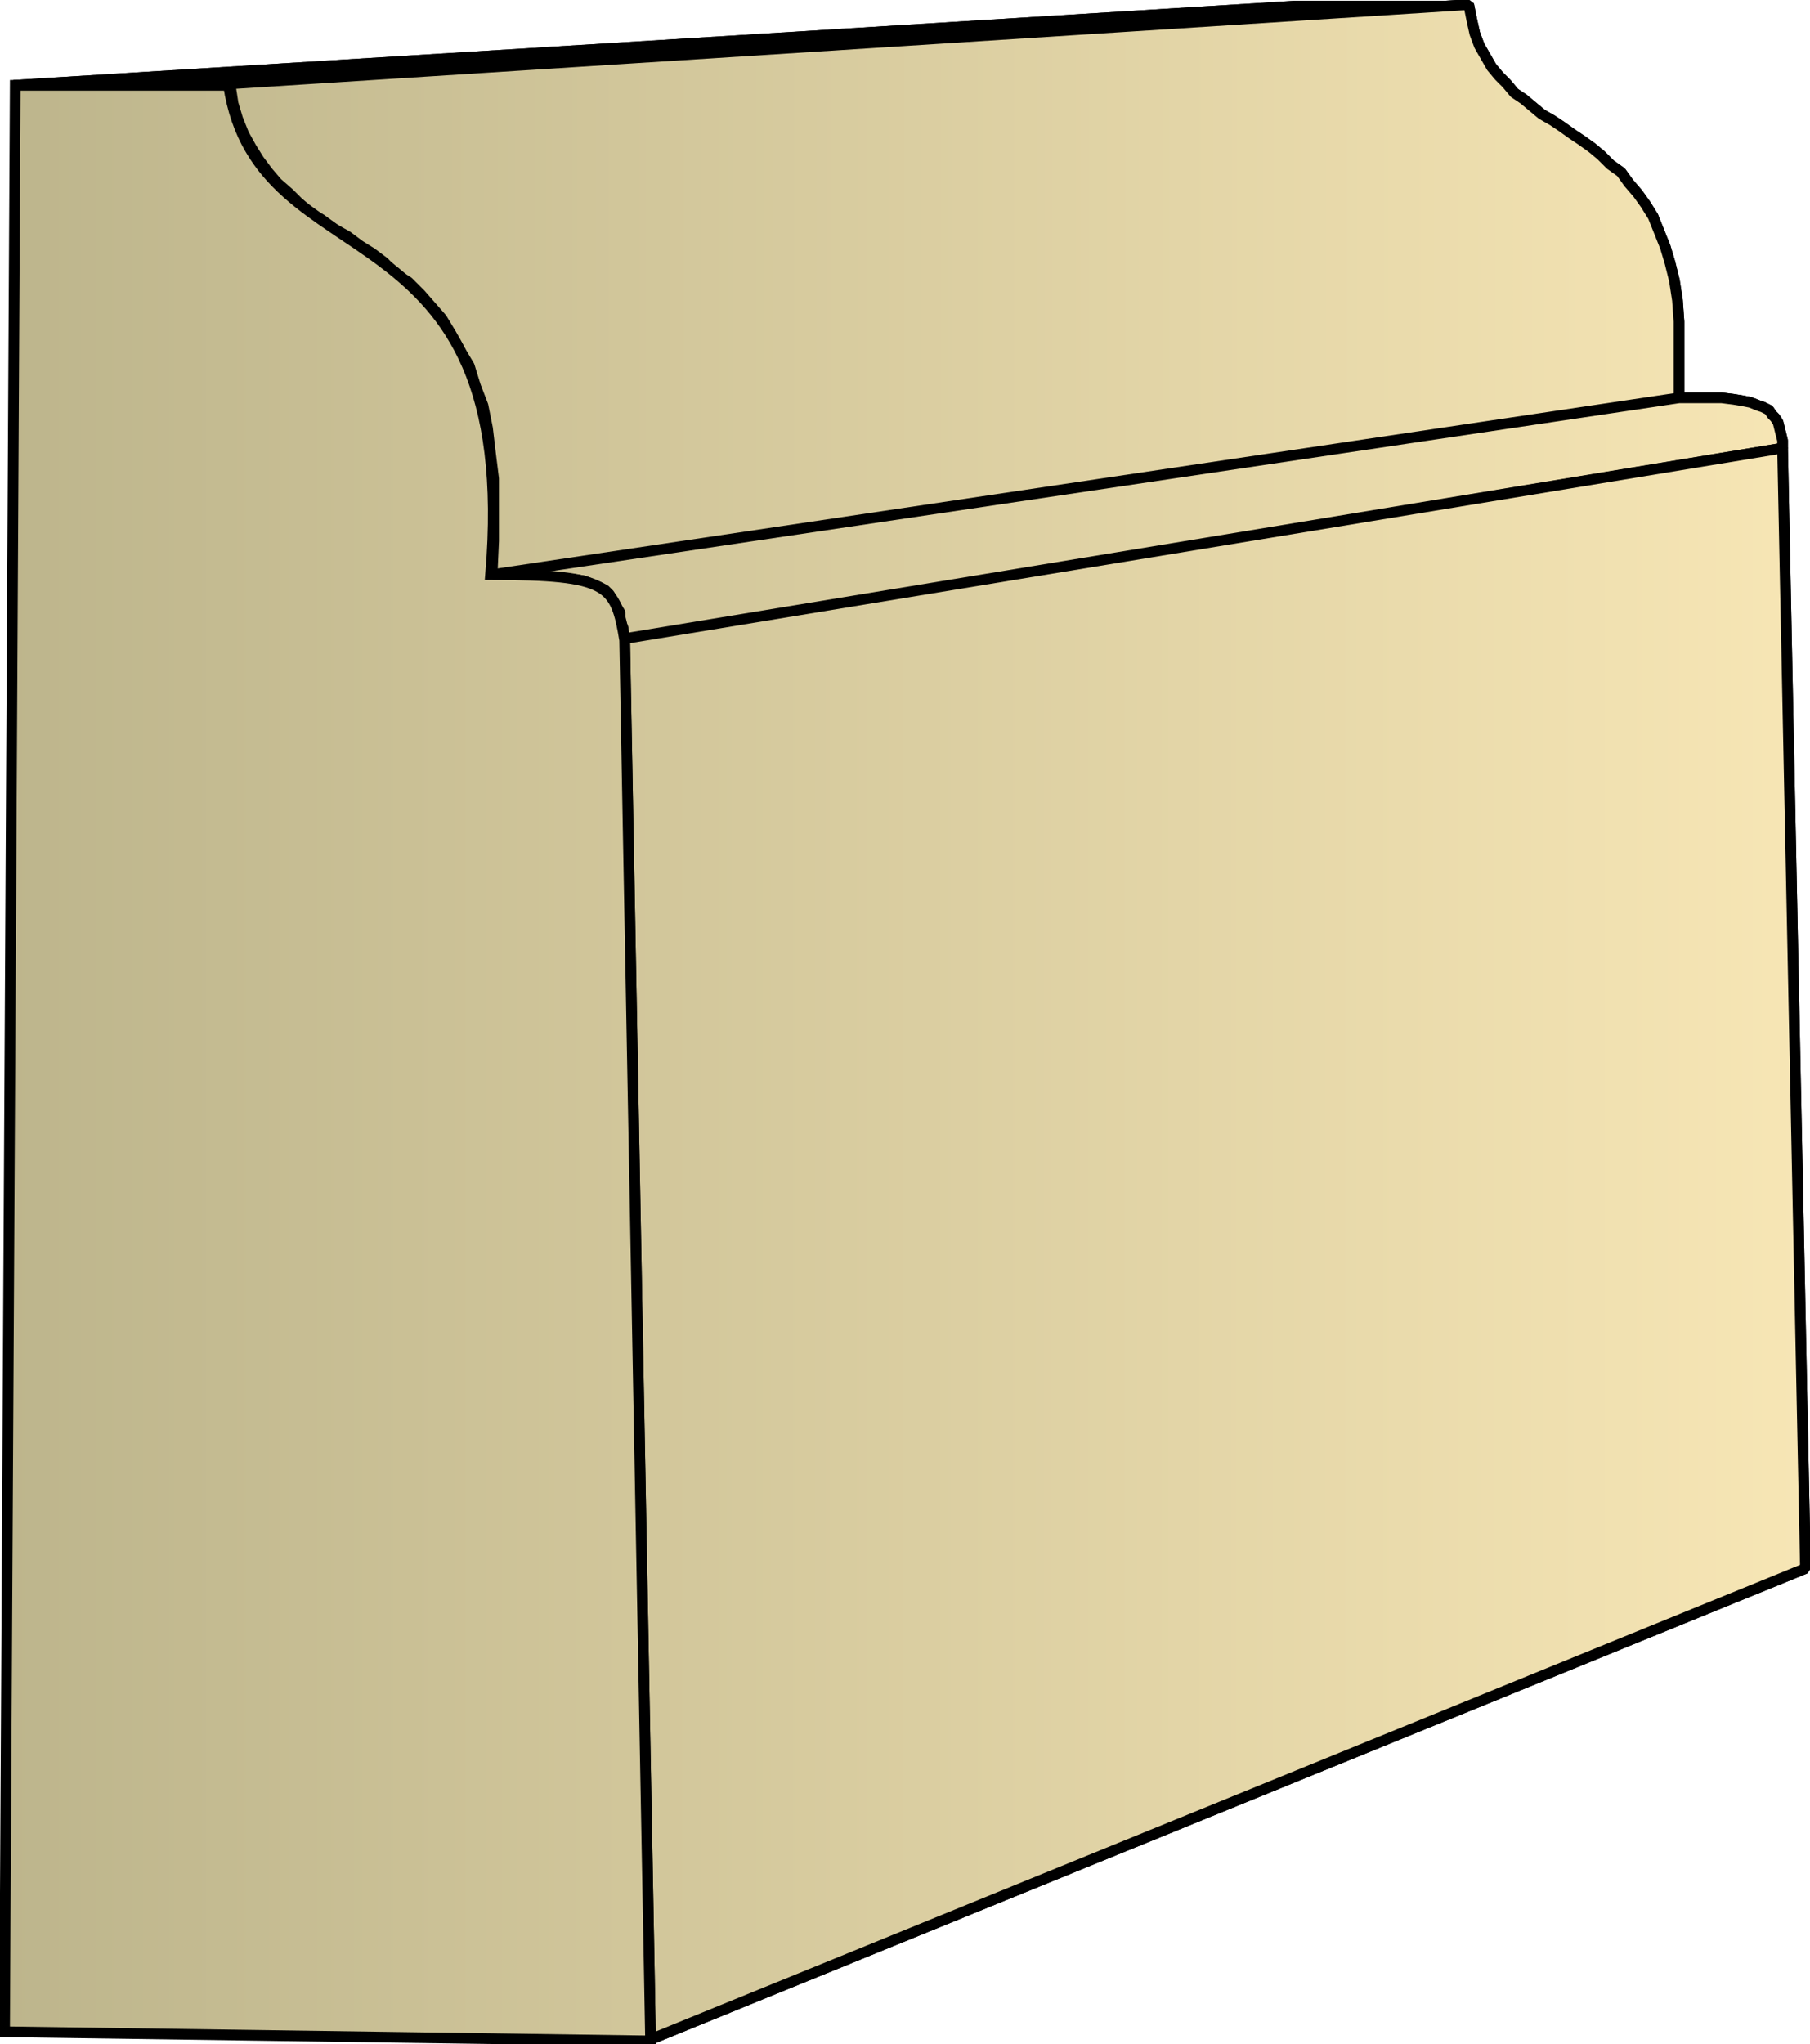 <svg xmlns="http://www.w3.org/2000/svg" xmlns:xlink="http://www.w3.org/1999/xlink" xml:space="preserve" style="shape-rendering:geometricPrecision;text-rendering:geometricPrecision;image-rendering:optimizeQuality;fill-rule:evenodd;clip-rule:evenodd" viewBox="0 0 1.188 1.341"><defs><linearGradient id="id0" x1=".003" x2="1.185" y1=".671" y2=".671" gradientUnits="userSpaceOnUse"><stop offset="0" style="stop-color:#bdb58c"/><stop offset="1" style="stop-color:#f7e6b5"/></linearGradient><linearGradient xlink:href="#id0" id="id1" x1=".003" x2="1.185" y1=".671" y2=".671" gradientUnits="userSpaceOnUse"/><style>.str0{stroke:#000;stroke-width:.007;stroke-linejoin:bevel}.fil0{fill:url(#id0)}</style></defs><g id="Layer_x0020_1"><g id="_356837024"><path id="_355579840" d="M.009.056.85.004h.114L.15.054z" class="fil0 str0"/><path id="_355570096" d="M.151.055.964.003l.002.01.002.009.003.008.004.007.004.007.005.006.005.005.005.006L1 .065l.006.005.006.005.007.004.006.004.007.005.006.004.007.005.006.005.006.006.007.005.005.007.006.007.005.007.005.008.004.01.004.01.003.01.003.012.002.013.001.014v.05L.323.377.324.355V.314L.322.298.32.281.317.266.312.253.308.24.302.23.296.219.29.209.283.201.276.193.268.185.26.18.252.172.244.166.236.161.228.155.219.15.211.144.204.14.196.133.19.127.182.12.176.113.17.105.165.097.16.088.156.078.153.068z" class="fil0 str0"/><path id="_355583056" d="m.323.377.779-.116h.028l.008.001.006.001.005.001.005.002.003.001.004.002.002.003.002.002.002.003.001.004.001.004.001.004v.005L.41.42.409.412.407.407V.402L.404.397.402.394.4.39.397.387.393.385.388.383.383.381.376.38.368.379H.36L.349.377H.337z" class="fil0 str0"/><path id="_355576456" d="m.41.419.76-.125.015.735-.758.309z" class="fil0 str0"/><path d="M.009.056.85.004h.114L.15.054z" class="fil0 str0"/><path d="M.151.055.964.003l.002.01.002.009.003.008.004.007.004.007.005.006.005.005.005.006L1 .065l.006.005.006.005.007.004.006.004.007.005.006.004.007.005.006.005.006.006.007.005.005.007.006.007.005.007.005.008.004.01.004.01.003.01.003.012.002.013.001.014v.05L.323.377.324.355V.314L.322.298.32.281.317.266.312.253.308.24.302.23.296.219.29.209.283.201.276.193.268.185.26.18.252.172.244.166.236.161.228.155.219.15.211.144.204.14.196.133.19.127.182.12.176.113.17.105.165.097.16.088.156.078.153.068zm.172.322.779-.116h.028l.008.001.006.001.005.001.005.002.003.001.004.002.002.003.002.002.002.003.001.004.001.004.001.004v.005L.41.42.409.412.407.407V.402L.404.397.402.394.4.39.397.387.393.385.388.383.383.381.376.38.368.379H.36L.349.377H.337z" class="fil0 str0"/><path d="m.41.419.76-.125.015.735-.758.309z" class="fil0 str0"/></g><path d="M.003 1.333.01.056h.14c.02.132.193.071.172.321C.4.377.404.384.41.42l.017.919z" style="stroke:#000;stroke-width:.007;fill:url(#id1);fill-rule:nonzero"/></g></svg>